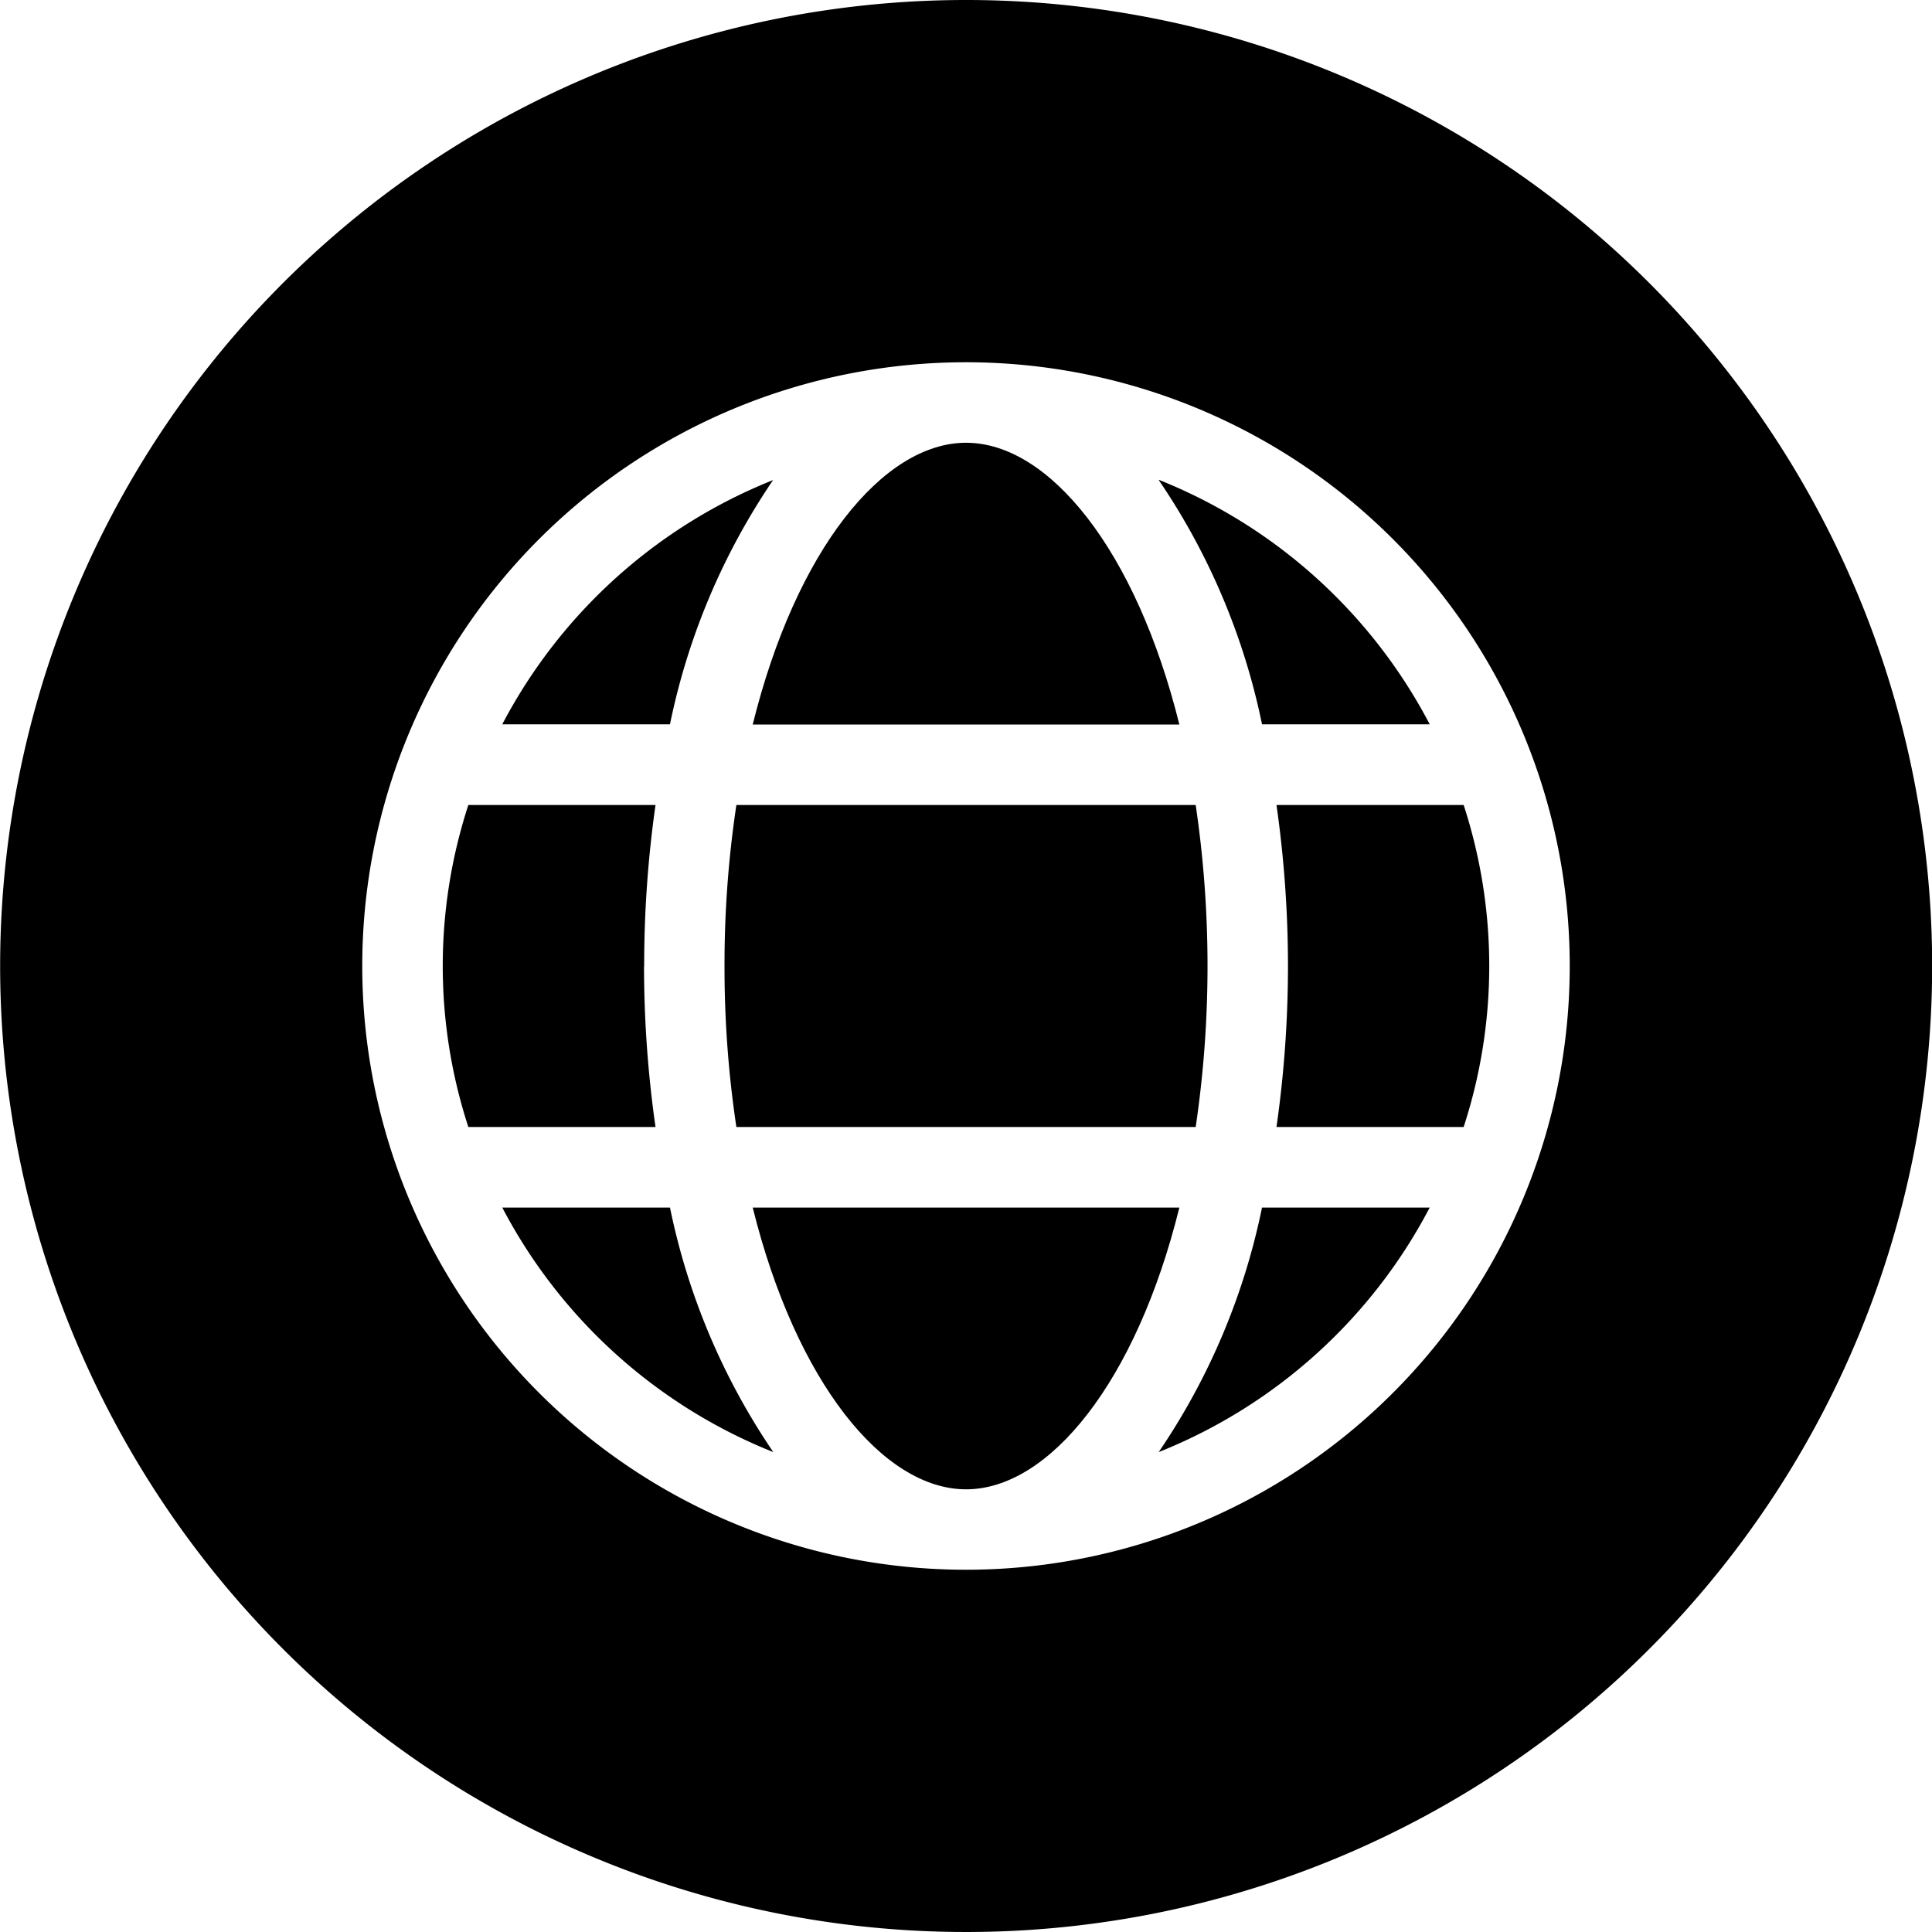<svg xmlns="http://www.w3.org/2000/svg" width="25.898" height="25.898" viewBox="0 0 25.898 25.898">
  <g id="website" transform="translate(-2 -2)">
    <path id="Path_3801" data-name="Path 3801" d="M18.112,13.925A7.048,7.048,0,0,0,14.479,17.2h2.248a9.041,9.041,0,0,1,1.385-3.278Z" transform="translate(-5.746 -5.491)"/>
    <path id="Path_3802" data-name="Path 3802" d="M15.7,24.158A15.3,15.3,0,0,1,15.852,22H13.343a6.96,6.96,0,0,0,0,4.316h2.509a15.3,15.3,0,0,1-.154-2.158Z" transform="translate(-5.065 -9.209)"/>
    <path id="Path_3803" data-name="Path 3803" d="M26.419,16.777C25.838,14.436,24.672,13,23.56,13s-2.281,1.436-2.86,3.777Z" transform="translate(-8.61 -5.065)"/>
    <path id="Path_3804" data-name="Path 3804" d="M20,24.158a14.379,14.379,0,0,0,.159,2.158h6.157a14.761,14.761,0,0,0,0-4.316H20.159A14.379,14.379,0,0,0,20,24.158Z" transform="translate(-8.288 -9.209)"/>
    <path id="Path_3805" data-name="Path 3805" d="M14.479,32a7.048,7.048,0,0,0,3.633,3.278A9.041,9.041,0,0,1,16.727,32Z" transform="translate(-5.746 -13.813)"/>
    <path id="Path_3806" data-name="Path 3806" d="M33.868,24.158a15.3,15.3,0,0,1-.154,2.158h2.509a6.96,6.96,0,0,0,0-4.316H33.714a15.3,15.3,0,0,1,.154,2.158Z" transform="translate(-14.603 -9.209)"/>
    <path id="Path_3807" data-name="Path 3807" d="M14.949,2A12.949,12.949,0,1,0,27.9,14.949,12.949,12.949,0,0,0,14.949,2Zm0,21.042a8.093,8.093,0,1,1,8.093-8.093A8.093,8.093,0,0,1,14.949,23.042Z"/>
    <path id="Path_3808" data-name="Path 3808" d="M20.7,32c.581,2.341,1.748,3.777,2.86,3.777S25.84,34.341,26.419,32Z" transform="translate(-8.61 -13.813)"/>
    <path id="Path_3809" data-name="Path 3809" d="M30.787,13.925A9.041,9.041,0,0,1,32.172,17.2H34.42a7.048,7.048,0,0,0-3.633-3.278Z" transform="translate(-13.255 -5.491)"/>
    <path id="Path_3810" data-name="Path 3810" d="M30.787,35.278A7.048,7.048,0,0,0,34.42,32H32.172A9.041,9.041,0,0,1,30.787,35.278Z" transform="translate(-13.255 -13.813)"/>
  </g>
</svg>
